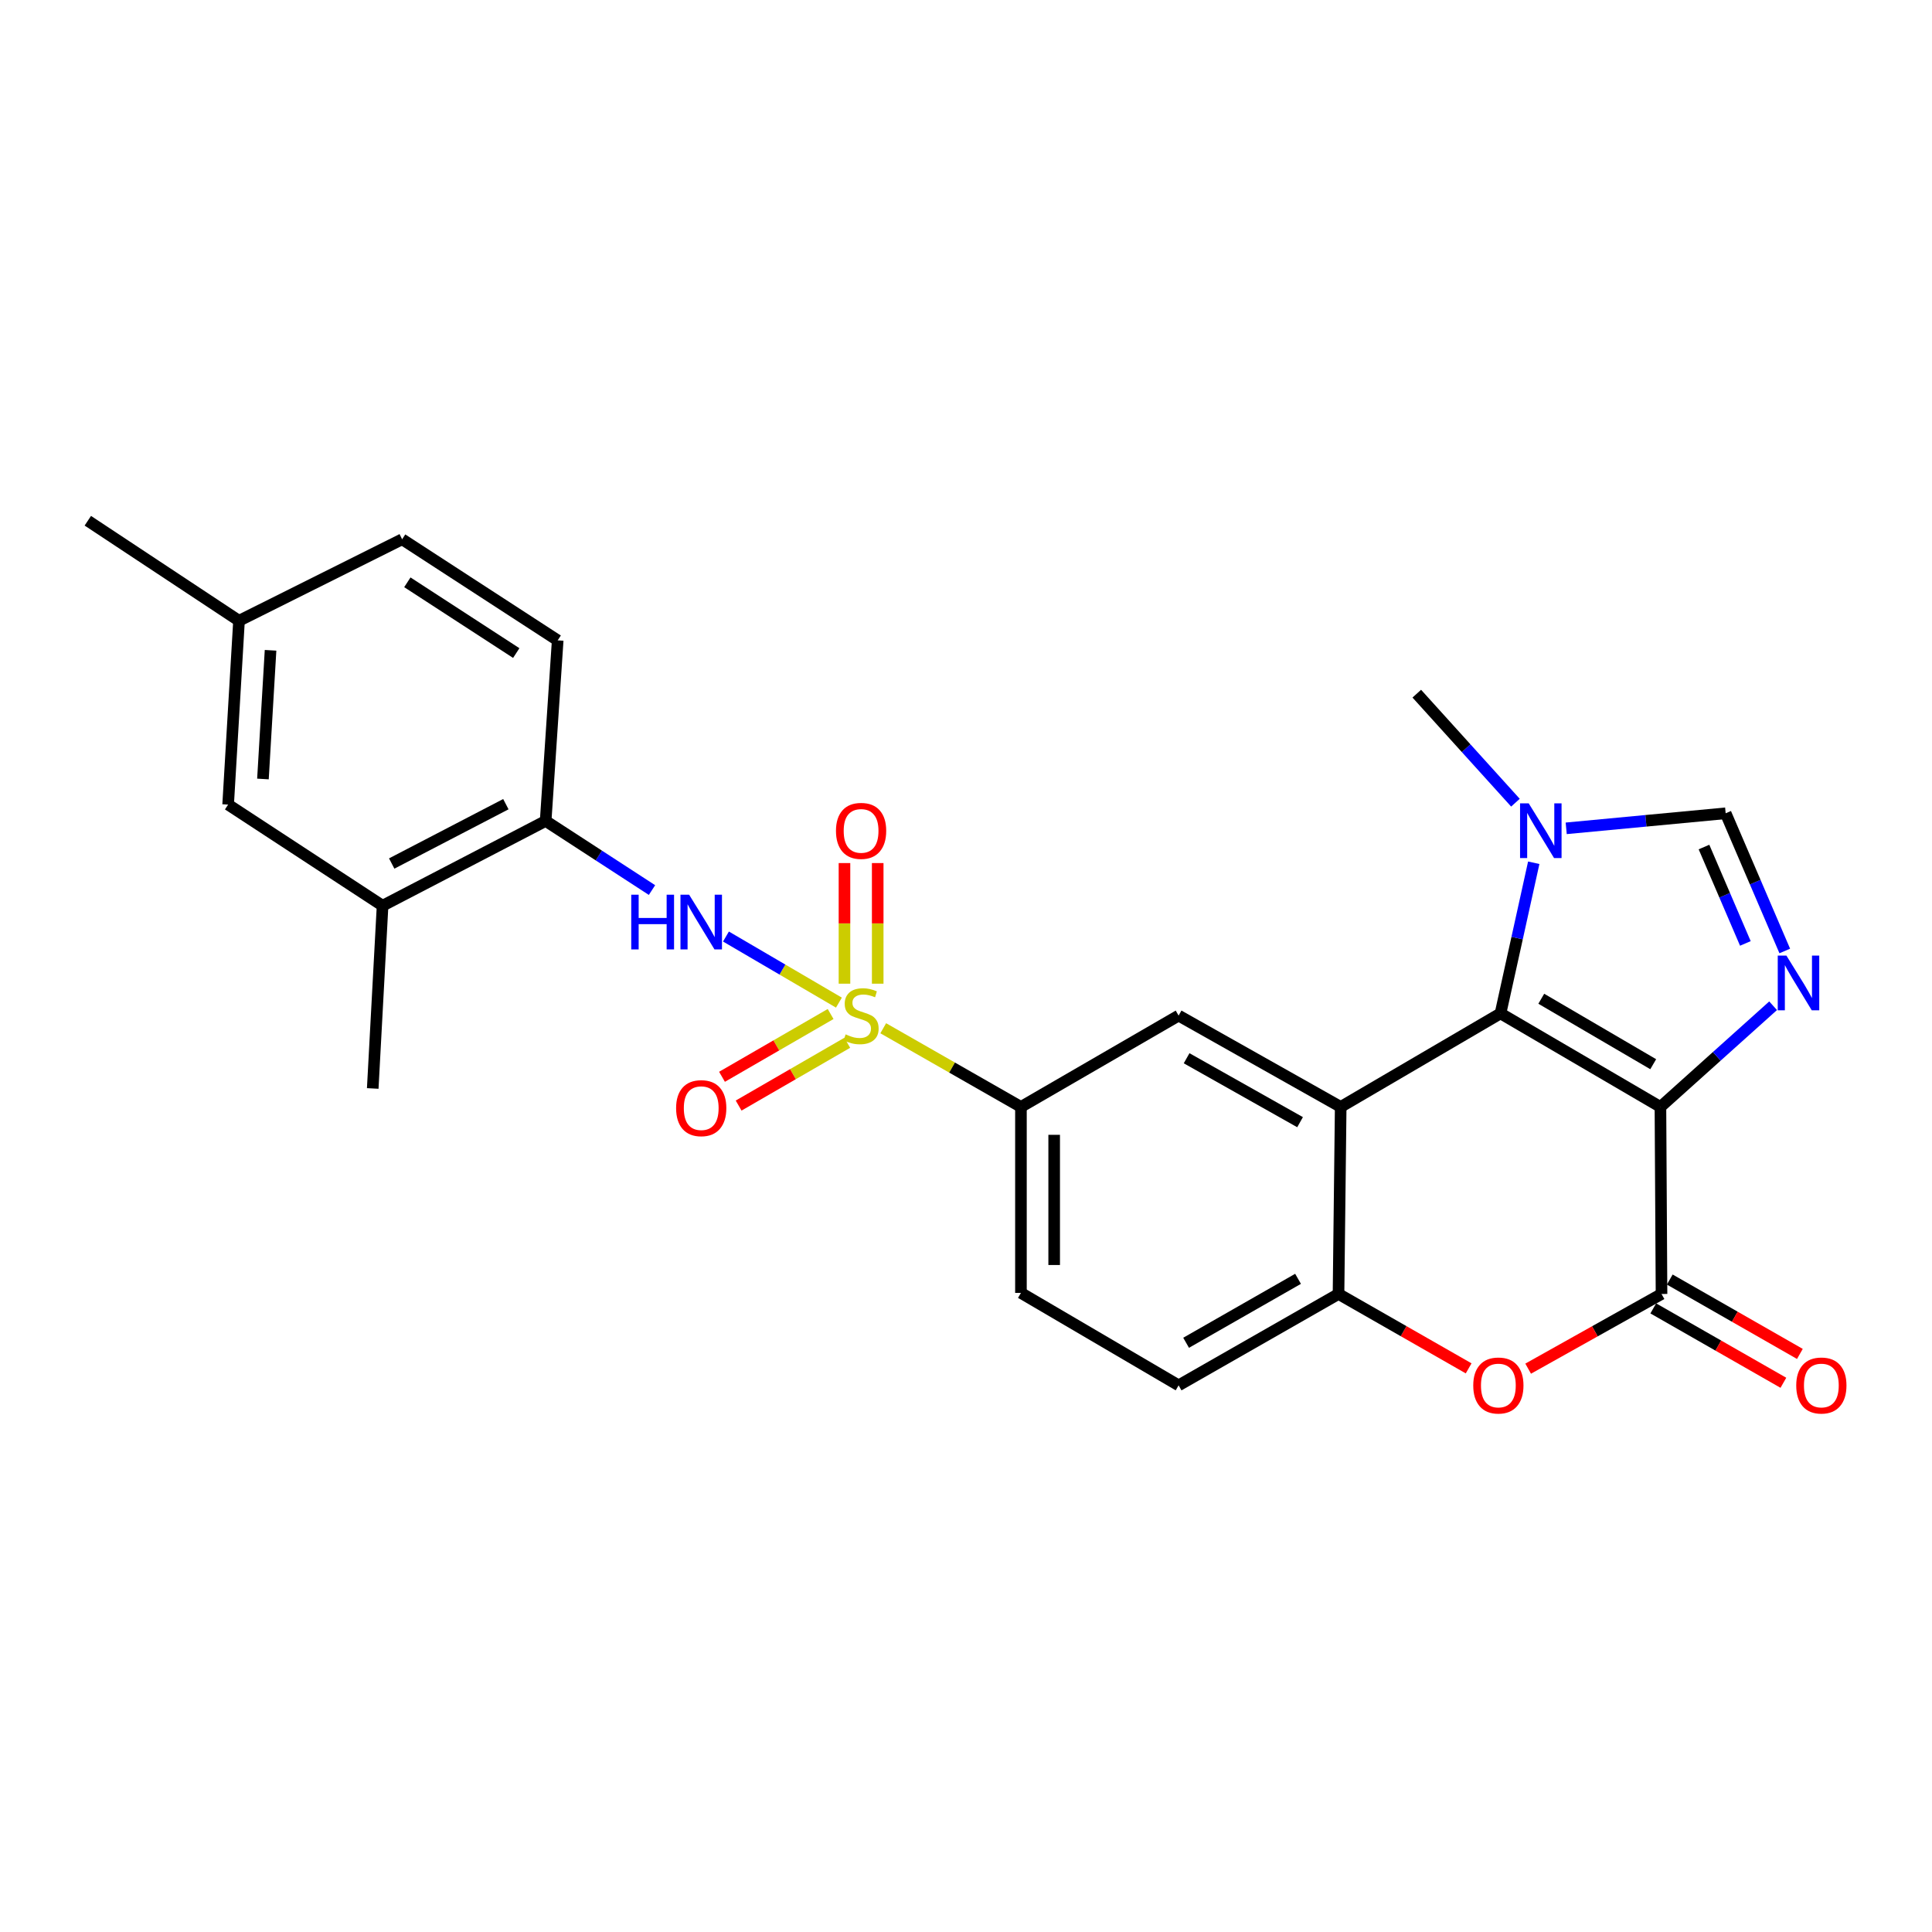 <?xml version='1.0' encoding='iso-8859-1'?>
<svg version='1.1' baseProfile='full'
              xmlns='http://www.w3.org/2000/svg'
                      xmlns:rdkit='http://www.rdkit.org/xml'
                      xmlns:xlink='http://www.w3.org/1999/xlink'
                  xml:space='preserve'
width='1000px' height='1000px' viewBox='0 0 1000 1000'>
<!-- END OF HEADER -->
<rect style='opacity:1.0;fill:#FFFFFF;stroke:none' width='1000' height='1000' x='0' y='0'> </rect>
<path class='bond-1' d='M 859.437,572.943 L 776.661,524.531' style='fill:none;fill-rule:evenodd;stroke:#000000;stroke-width:6px;stroke-linecap:butt;stroke-linejoin:miter;stroke-opacity:1' />
<path class='bond-1' d='M 855.705,550.833 L 797.761,516.945' style='fill:none;fill-rule:evenodd;stroke:#000000;stroke-width:6px;stroke-linecap:butt;stroke-linejoin:miter;stroke-opacity:1' />
<path class='bond-3' d='M 859.437,572.943 L 888.597,546.758' style='fill:none;fill-rule:evenodd;stroke:#000000;stroke-width:6px;stroke-linecap:butt;stroke-linejoin:miter;stroke-opacity:1' />
<path class='bond-3' d='M 888.597,546.758 L 917.757,520.573' style='fill:none;fill-rule:evenodd;stroke:#0000FF;stroke-width:6px;stroke-linecap:butt;stroke-linejoin:miter;stroke-opacity:1' />
<path class='bond-4' d='M 859.437,572.943 L 860.001,669.758' style='fill:none;fill-rule:evenodd;stroke:#000000;stroke-width:6px;stroke-linecap:butt;stroke-linejoin:miter;stroke-opacity:1' />
<path class='bond-0' d='M 457.161,532.218 L 492.799,552.581' style='fill:none;fill-rule:evenodd;stroke:#CCCC00;stroke-width:6px;stroke-linecap:butt;stroke-linejoin:miter;stroke-opacity:1' />
<path class='bond-0' d='M 492.799,552.581 L 528.437,572.943' style='fill:none;fill-rule:evenodd;stroke:#000000;stroke-width:6px;stroke-linecap:butt;stroke-linejoin:miter;stroke-opacity:1' />
<path class='bond-7' d='M 434.222,518.954 L 404.989,501.851' style='fill:none;fill-rule:evenodd;stroke:#CCCC00;stroke-width:6px;stroke-linecap:butt;stroke-linejoin:miter;stroke-opacity:1' />
<path class='bond-7' d='M 404.989,501.851 L 375.756,484.748' style='fill:none;fill-rule:evenodd;stroke:#0000FF;stroke-width:6px;stroke-linecap:butt;stroke-linejoin:miter;stroke-opacity:1' />
<path class='bond-13' d='M 454.3,509.156 L 454.3,477.939' style='fill:none;fill-rule:evenodd;stroke:#CCCC00;stroke-width:6px;stroke-linecap:butt;stroke-linejoin:miter;stroke-opacity:1' />
<path class='bond-13' d='M 454.3,477.939 L 454.3,446.721' style='fill:none;fill-rule:evenodd;stroke:#FF0000;stroke-width:6px;stroke-linecap:butt;stroke-linejoin:miter;stroke-opacity:1' />
<path class='bond-13' d='M 437.098,509.156 L 437.098,477.939' style='fill:none;fill-rule:evenodd;stroke:#CCCC00;stroke-width:6px;stroke-linecap:butt;stroke-linejoin:miter;stroke-opacity:1' />
<path class='bond-13' d='M 437.098,477.939 L 437.098,446.721' style='fill:none;fill-rule:evenodd;stroke:#FF0000;stroke-width:6px;stroke-linecap:butt;stroke-linejoin:miter;stroke-opacity:1' />
<path class='bond-14' d='M 429.926,524.852 L 401.816,541.1' style='fill:none;fill-rule:evenodd;stroke:#CCCC00;stroke-width:6px;stroke-linecap:butt;stroke-linejoin:miter;stroke-opacity:1' />
<path class='bond-14' d='M 401.816,541.1 L 373.706,557.348' style='fill:none;fill-rule:evenodd;stroke:#FF0000;stroke-width:6px;stroke-linecap:butt;stroke-linejoin:miter;stroke-opacity:1' />
<path class='bond-14' d='M 438.534,539.744 L 410.424,555.992' style='fill:none;fill-rule:evenodd;stroke:#CCCC00;stroke-width:6px;stroke-linecap:butt;stroke-linejoin:miter;stroke-opacity:1' />
<path class='bond-14' d='M 410.424,555.992 L 382.314,572.24' style='fill:none;fill-rule:evenodd;stroke:#FF0000;stroke-width:6px;stroke-linecap:butt;stroke-linejoin:miter;stroke-opacity:1' />
<path class='bond-2' d='M 776.661,524.531 L 693.942,572.943' style='fill:none;fill-rule:evenodd;stroke:#000000;stroke-width:6px;stroke-linecap:butt;stroke-linejoin:miter;stroke-opacity:1' />
<path class='bond-6' d='M 776.661,524.531 L 785.262,485.547' style='fill:none;fill-rule:evenodd;stroke:#000000;stroke-width:6px;stroke-linecap:butt;stroke-linejoin:miter;stroke-opacity:1' />
<path class='bond-6' d='M 785.262,485.547 L 793.864,446.562' style='fill:none;fill-rule:evenodd;stroke:#0000FF;stroke-width:6px;stroke-linecap:butt;stroke-linejoin:miter;stroke-opacity:1' />
<path class='bond-10' d='M 693.942,572.943 L 610.047,525.669' style='fill:none;fill-rule:evenodd;stroke:#000000;stroke-width:6px;stroke-linecap:butt;stroke-linejoin:miter;stroke-opacity:1' />
<path class='bond-10' d='M 672.913,580.838 L 614.187,547.746' style='fill:none;fill-rule:evenodd;stroke:#000000;stroke-width:6px;stroke-linecap:butt;stroke-linejoin:miter;stroke-opacity:1' />
<path class='bond-27' d='M 693.942,572.943 L 692.814,669.758' style='fill:none;fill-rule:evenodd;stroke:#000000;stroke-width:6px;stroke-linecap:butt;stroke-linejoin:miter;stroke-opacity:1' />
<path class='bond-9' d='M 923.794,492.224 L 908.497,456.588' style='fill:none;fill-rule:evenodd;stroke:#0000FF;stroke-width:6px;stroke-linecap:butt;stroke-linejoin:miter;stroke-opacity:1' />
<path class='bond-9' d='M 908.497,456.588 L 893.199,420.951' style='fill:none;fill-rule:evenodd;stroke:#000000;stroke-width:6px;stroke-linecap:butt;stroke-linejoin:miter;stroke-opacity:1' />
<path class='bond-9' d='M 903.399,488.318 L 892.69,463.373' style='fill:none;fill-rule:evenodd;stroke:#0000FF;stroke-width:6px;stroke-linecap:butt;stroke-linejoin:miter;stroke-opacity:1' />
<path class='bond-9' d='M 892.69,463.373 L 881.982,438.427' style='fill:none;fill-rule:evenodd;stroke:#000000;stroke-width:6px;stroke-linecap:butt;stroke-linejoin:miter;stroke-opacity:1' />
<path class='bond-5' d='M 860.001,669.758 L 825.486,689.087' style='fill:none;fill-rule:evenodd;stroke:#000000;stroke-width:6px;stroke-linecap:butt;stroke-linejoin:miter;stroke-opacity:1' />
<path class='bond-5' d='M 825.486,689.087 L 790.972,708.416' style='fill:none;fill-rule:evenodd;stroke:#FF0000;stroke-width:6px;stroke-linecap:butt;stroke-linejoin:miter;stroke-opacity:1' />
<path class='bond-16' d='M 855.732,677.224 L 889.405,696.475' style='fill:none;fill-rule:evenodd;stroke:#000000;stroke-width:6px;stroke-linecap:butt;stroke-linejoin:miter;stroke-opacity:1' />
<path class='bond-16' d='M 889.405,696.475 L 923.078,715.725' style='fill:none;fill-rule:evenodd;stroke:#FF0000;stroke-width:6px;stroke-linecap:butt;stroke-linejoin:miter;stroke-opacity:1' />
<path class='bond-16' d='M 864.269,662.291 L 897.942,681.541' style='fill:none;fill-rule:evenodd;stroke:#000000;stroke-width:6px;stroke-linecap:butt;stroke-linejoin:miter;stroke-opacity:1' />
<path class='bond-16' d='M 897.942,681.541 L 931.615,700.791' style='fill:none;fill-rule:evenodd;stroke:#FF0000;stroke-width:6px;stroke-linecap:butt;stroke-linejoin:miter;stroke-opacity:1' />
<path class='bond-8' d='M 760.17,708.259 L 726.492,689.008' style='fill:none;fill-rule:evenodd;stroke:#FF0000;stroke-width:6px;stroke-linecap:butt;stroke-linejoin:miter;stroke-opacity:1' />
<path class='bond-8' d='M 726.492,689.008 L 692.814,669.758' style='fill:none;fill-rule:evenodd;stroke:#000000;stroke-width:6px;stroke-linecap:butt;stroke-linejoin:miter;stroke-opacity:1' />
<path class='bond-23' d='M 784.39,415.47 L 758.857,387.253' style='fill:none;fill-rule:evenodd;stroke:#0000FF;stroke-width:6px;stroke-linecap:butt;stroke-linejoin:miter;stroke-opacity:1' />
<path class='bond-23' d='M 758.857,387.253 L 733.323,359.036' style='fill:none;fill-rule:evenodd;stroke:#000000;stroke-width:6px;stroke-linecap:butt;stroke-linejoin:miter;stroke-opacity:1' />
<path class='bond-26' d='M 810.665,428.741 L 851.932,424.846' style='fill:none;fill-rule:evenodd;stroke:#0000FF;stroke-width:6px;stroke-linecap:butt;stroke-linejoin:miter;stroke-opacity:1' />
<path class='bond-26' d='M 851.932,424.846 L 893.199,420.951' style='fill:none;fill-rule:evenodd;stroke:#000000;stroke-width:6px;stroke-linecap:butt;stroke-linejoin:miter;stroke-opacity:1' />
<path class='bond-12' d='M 337.474,460.696 L 309.952,442.806' style='fill:none;fill-rule:evenodd;stroke:#0000FF;stroke-width:6px;stroke-linecap:butt;stroke-linejoin:miter;stroke-opacity:1' />
<path class='bond-12' d='M 309.952,442.806 L 282.43,424.917' style='fill:none;fill-rule:evenodd;stroke:#000000;stroke-width:6px;stroke-linecap:butt;stroke-linejoin:miter;stroke-opacity:1' />
<path class='bond-17' d='M 692.814,669.758 L 610.047,717.052' style='fill:none;fill-rule:evenodd;stroke:#000000;stroke-width:6px;stroke-linecap:butt;stroke-linejoin:miter;stroke-opacity:1' />
<path class='bond-17' d='M 671.865,661.917 L 613.928,695.023' style='fill:none;fill-rule:evenodd;stroke:#000000;stroke-width:6px;stroke-linecap:butt;stroke-linejoin:miter;stroke-opacity:1' />
<path class='bond-11' d='M 610.047,525.669 L 528.437,572.943' style='fill:none;fill-rule:evenodd;stroke:#000000;stroke-width:6px;stroke-linecap:butt;stroke-linejoin:miter;stroke-opacity:1' />
<path class='bond-28' d='M 528.437,572.943 L 528.437,669.204' style='fill:none;fill-rule:evenodd;stroke:#000000;stroke-width:6px;stroke-linecap:butt;stroke-linejoin:miter;stroke-opacity:1' />
<path class='bond-28' d='M 545.638,587.382 L 545.638,654.764' style='fill:none;fill-rule:evenodd;stroke:#000000;stroke-width:6px;stroke-linecap:butt;stroke-linejoin:miter;stroke-opacity:1' />
<path class='bond-15' d='M 282.43,424.917 L 198.02,468.799' style='fill:none;fill-rule:evenodd;stroke:#000000;stroke-width:6px;stroke-linecap:butt;stroke-linejoin:miter;stroke-opacity:1' />
<path class='bond-15' d='M 261.835,416.237 L 202.747,446.955' style='fill:none;fill-rule:evenodd;stroke:#000000;stroke-width:6px;stroke-linecap:butt;stroke-linejoin:miter;stroke-opacity:1' />
<path class='bond-20' d='M 282.43,424.917 L 288.661,331.447' style='fill:none;fill-rule:evenodd;stroke:#000000;stroke-width:6px;stroke-linecap:butt;stroke-linejoin:miter;stroke-opacity:1' />
<path class='bond-18' d='M 198.02,468.799 L 118.082,416.46' style='fill:none;fill-rule:evenodd;stroke:#000000;stroke-width:6px;stroke-linecap:butt;stroke-linejoin:miter;stroke-opacity:1' />
<path class='bond-24' d='M 198.02,468.799 L 192.927,563.387' style='fill:none;fill-rule:evenodd;stroke:#000000;stroke-width:6px;stroke-linecap:butt;stroke-linejoin:miter;stroke-opacity:1' />
<path class='bond-19' d='M 610.047,717.052 L 528.437,669.204' style='fill:none;fill-rule:evenodd;stroke:#000000;stroke-width:6px;stroke-linecap:butt;stroke-linejoin:miter;stroke-opacity:1' />
<path class='bond-29' d='M 118.082,416.46 L 123.711,321.308' style='fill:none;fill-rule:evenodd;stroke:#000000;stroke-width:6px;stroke-linecap:butt;stroke-linejoin:miter;stroke-opacity:1' />
<path class='bond-29' d='M 136.098,403.203 L 140.038,336.597' style='fill:none;fill-rule:evenodd;stroke:#000000;stroke-width:6px;stroke-linecap:butt;stroke-linejoin:miter;stroke-opacity:1' />
<path class='bond-22' d='M 288.661,331.447 L 208.14,279.127' style='fill:none;fill-rule:evenodd;stroke:#000000;stroke-width:6px;stroke-linecap:butt;stroke-linejoin:miter;stroke-opacity:1' />
<path class='bond-22' d='M 267.211,338.023 L 210.846,301.399' style='fill:none;fill-rule:evenodd;stroke:#000000;stroke-width:6px;stroke-linecap:butt;stroke-linejoin:miter;stroke-opacity:1' />
<path class='bond-21' d='M 123.711,321.308 L 208.14,279.127' style='fill:none;fill-rule:evenodd;stroke:#000000;stroke-width:6px;stroke-linecap:butt;stroke-linejoin:miter;stroke-opacity:1' />
<path class='bond-25' d='M 123.711,321.308 L 45.455,269.532' style='fill:none;fill-rule:evenodd;stroke:#000000;stroke-width:6px;stroke-linecap:butt;stroke-linejoin:miter;stroke-opacity:1' />
<path  class='atom-1' d='M 437.699 535.389
Q 438.019 535.509, 439.339 536.069
Q 440.659 536.629, 442.099 536.989
Q 443.579 537.309, 445.019 537.309
Q 447.699 537.309, 449.259 536.029
Q 450.819 534.709, 450.819 532.429
Q 450.819 530.869, 450.019 529.909
Q 449.259 528.949, 448.059 528.429
Q 446.859 527.909, 444.859 527.309
Q 442.339 526.549, 440.819 525.829
Q 439.339 525.109, 438.259 523.589
Q 437.219 522.069, 437.219 519.509
Q 437.219 515.949, 439.619 513.749
Q 442.059 511.549, 446.859 511.549
Q 450.139 511.549, 453.859 513.109
L 452.939 516.189
Q 449.539 514.789, 446.979 514.789
Q 444.219 514.789, 442.699 515.949
Q 441.179 517.069, 441.219 519.029
Q 441.219 520.549, 441.979 521.469
Q 442.779 522.389, 443.899 522.909
Q 445.059 523.429, 446.979 524.029
Q 449.539 524.829, 451.059 525.629
Q 452.579 526.429, 453.659 528.069
Q 454.779 529.669, 454.779 532.429
Q 454.779 536.349, 452.139 538.469
Q 449.539 540.549, 445.179 540.549
Q 442.659 540.549, 440.739 539.989
Q 438.859 539.469, 436.619 538.549
L 437.699 535.389
' fill='#CCCC00'/>
<path  class='atom-4' d='M 924.639 494.613
L 933.919 509.613
Q 934.839 511.093, 936.319 513.773
Q 937.799 516.453, 937.879 516.613
L 937.879 494.613
L 941.639 494.613
L 941.639 522.933
L 937.759 522.933
L 927.799 506.533
Q 926.639 504.613, 925.399 502.413
Q 924.199 500.213, 923.839 499.533
L 923.839 522.933
L 920.159 522.933
L 920.159 494.613
L 924.639 494.613
' fill='#0000FF'/>
<path  class='atom-6' d='M 762.552 717.132
Q 762.552 710.332, 765.912 706.532
Q 769.272 702.732, 775.552 702.732
Q 781.832 702.732, 785.192 706.532
Q 788.552 710.332, 788.552 717.132
Q 788.552 724.012, 785.152 727.932
Q 781.752 731.812, 775.552 731.812
Q 769.312 731.812, 765.912 727.932
Q 762.552 724.052, 762.552 717.132
M 775.552 728.612
Q 779.872 728.612, 782.192 725.732
Q 784.552 722.812, 784.552 717.132
Q 784.552 711.572, 782.192 708.772
Q 779.872 705.932, 775.552 705.932
Q 771.232 705.932, 768.872 708.732
Q 766.552 711.532, 766.552 717.132
Q 766.552 722.852, 768.872 725.732
Q 771.232 728.612, 775.552 728.612
' fill='#FF0000'/>
<path  class='atom-7' d='M 791.262 415.822
L 800.542 430.822
Q 801.462 432.302, 802.942 434.982
Q 804.422 437.662, 804.502 437.822
L 804.502 415.822
L 808.262 415.822
L 808.262 444.142
L 804.382 444.142
L 794.422 427.742
Q 793.262 425.822, 792.022 423.622
Q 790.822 421.422, 790.462 420.742
L 790.462 444.142
L 786.782 444.142
L 786.782 415.822
L 791.262 415.822
' fill='#0000FF'/>
<path  class='atom-8' d='M 326.731 463.097
L 330.571 463.097
L 330.571 475.137
L 345.051 475.137
L 345.051 463.097
L 348.891 463.097
L 348.891 491.417
L 345.051 491.417
L 345.051 478.337
L 330.571 478.337
L 330.571 491.417
L 326.731 491.417
L 326.731 463.097
' fill='#0000FF'/>
<path  class='atom-8' d='M 356.691 463.097
L 365.971 478.097
Q 366.891 479.577, 368.371 482.257
Q 369.851 484.937, 369.931 485.097
L 369.931 463.097
L 373.691 463.097
L 373.691 491.417
L 369.811 491.417
L 359.851 475.017
Q 358.691 473.097, 357.451 470.897
Q 356.251 468.697, 355.891 468.017
L 355.891 491.417
L 352.211 491.417
L 352.211 463.097
L 356.691 463.097
' fill='#0000FF'/>
<path  class='atom-14' d='M 432.699 430.062
Q 432.699 423.262, 436.059 419.462
Q 439.419 415.662, 445.699 415.662
Q 451.979 415.662, 455.339 419.462
Q 458.699 423.262, 458.699 430.062
Q 458.699 436.942, 455.299 440.862
Q 451.899 444.742, 445.699 444.742
Q 439.459 444.742, 436.059 440.862
Q 432.699 436.982, 432.699 430.062
M 445.699 441.542
Q 450.019 441.542, 452.339 438.662
Q 454.699 435.742, 454.699 430.062
Q 454.699 424.502, 452.339 421.702
Q 450.019 418.862, 445.699 418.862
Q 441.379 418.862, 439.019 421.662
Q 436.699 424.462, 436.699 430.062
Q 436.699 435.782, 439.019 438.662
Q 441.379 441.542, 445.699 441.542
' fill='#FF0000'/>
<path  class='atom-15' d='M 349.951 573.578
Q 349.951 566.778, 353.311 562.978
Q 356.671 559.178, 362.951 559.178
Q 369.231 559.178, 372.591 562.978
Q 375.951 566.778, 375.951 573.578
Q 375.951 580.458, 372.551 584.378
Q 369.151 588.258, 362.951 588.258
Q 356.711 588.258, 353.311 584.378
Q 349.951 580.498, 349.951 573.578
M 362.951 585.058
Q 367.271 585.058, 369.591 582.178
Q 371.951 579.258, 371.951 573.578
Q 371.951 568.018, 369.591 565.218
Q 367.271 562.378, 362.951 562.378
Q 358.631 562.378, 356.271 565.178
Q 353.951 567.978, 353.951 573.578
Q 353.951 579.298, 356.271 582.178
Q 358.631 585.058, 362.951 585.058
' fill='#FF0000'/>
<path  class='atom-17' d='M 929.729 717.132
Q 929.729 710.332, 933.089 706.532
Q 936.449 702.732, 942.729 702.732
Q 949.009 702.732, 952.369 706.532
Q 955.729 710.332, 955.729 717.132
Q 955.729 724.012, 952.329 727.932
Q 948.929 731.812, 942.729 731.812
Q 936.489 731.812, 933.089 727.932
Q 929.729 724.052, 929.729 717.132
M 942.729 728.612
Q 947.049 728.612, 949.369 725.732
Q 951.729 722.812, 951.729 717.132
Q 951.729 711.572, 949.369 708.772
Q 947.049 705.932, 942.729 705.932
Q 938.409 705.932, 936.049 708.732
Q 933.729 711.532, 933.729 717.132
Q 933.729 722.852, 936.049 725.732
Q 938.409 728.612, 942.729 728.612
' fill='#FF0000'/>
</svg>
